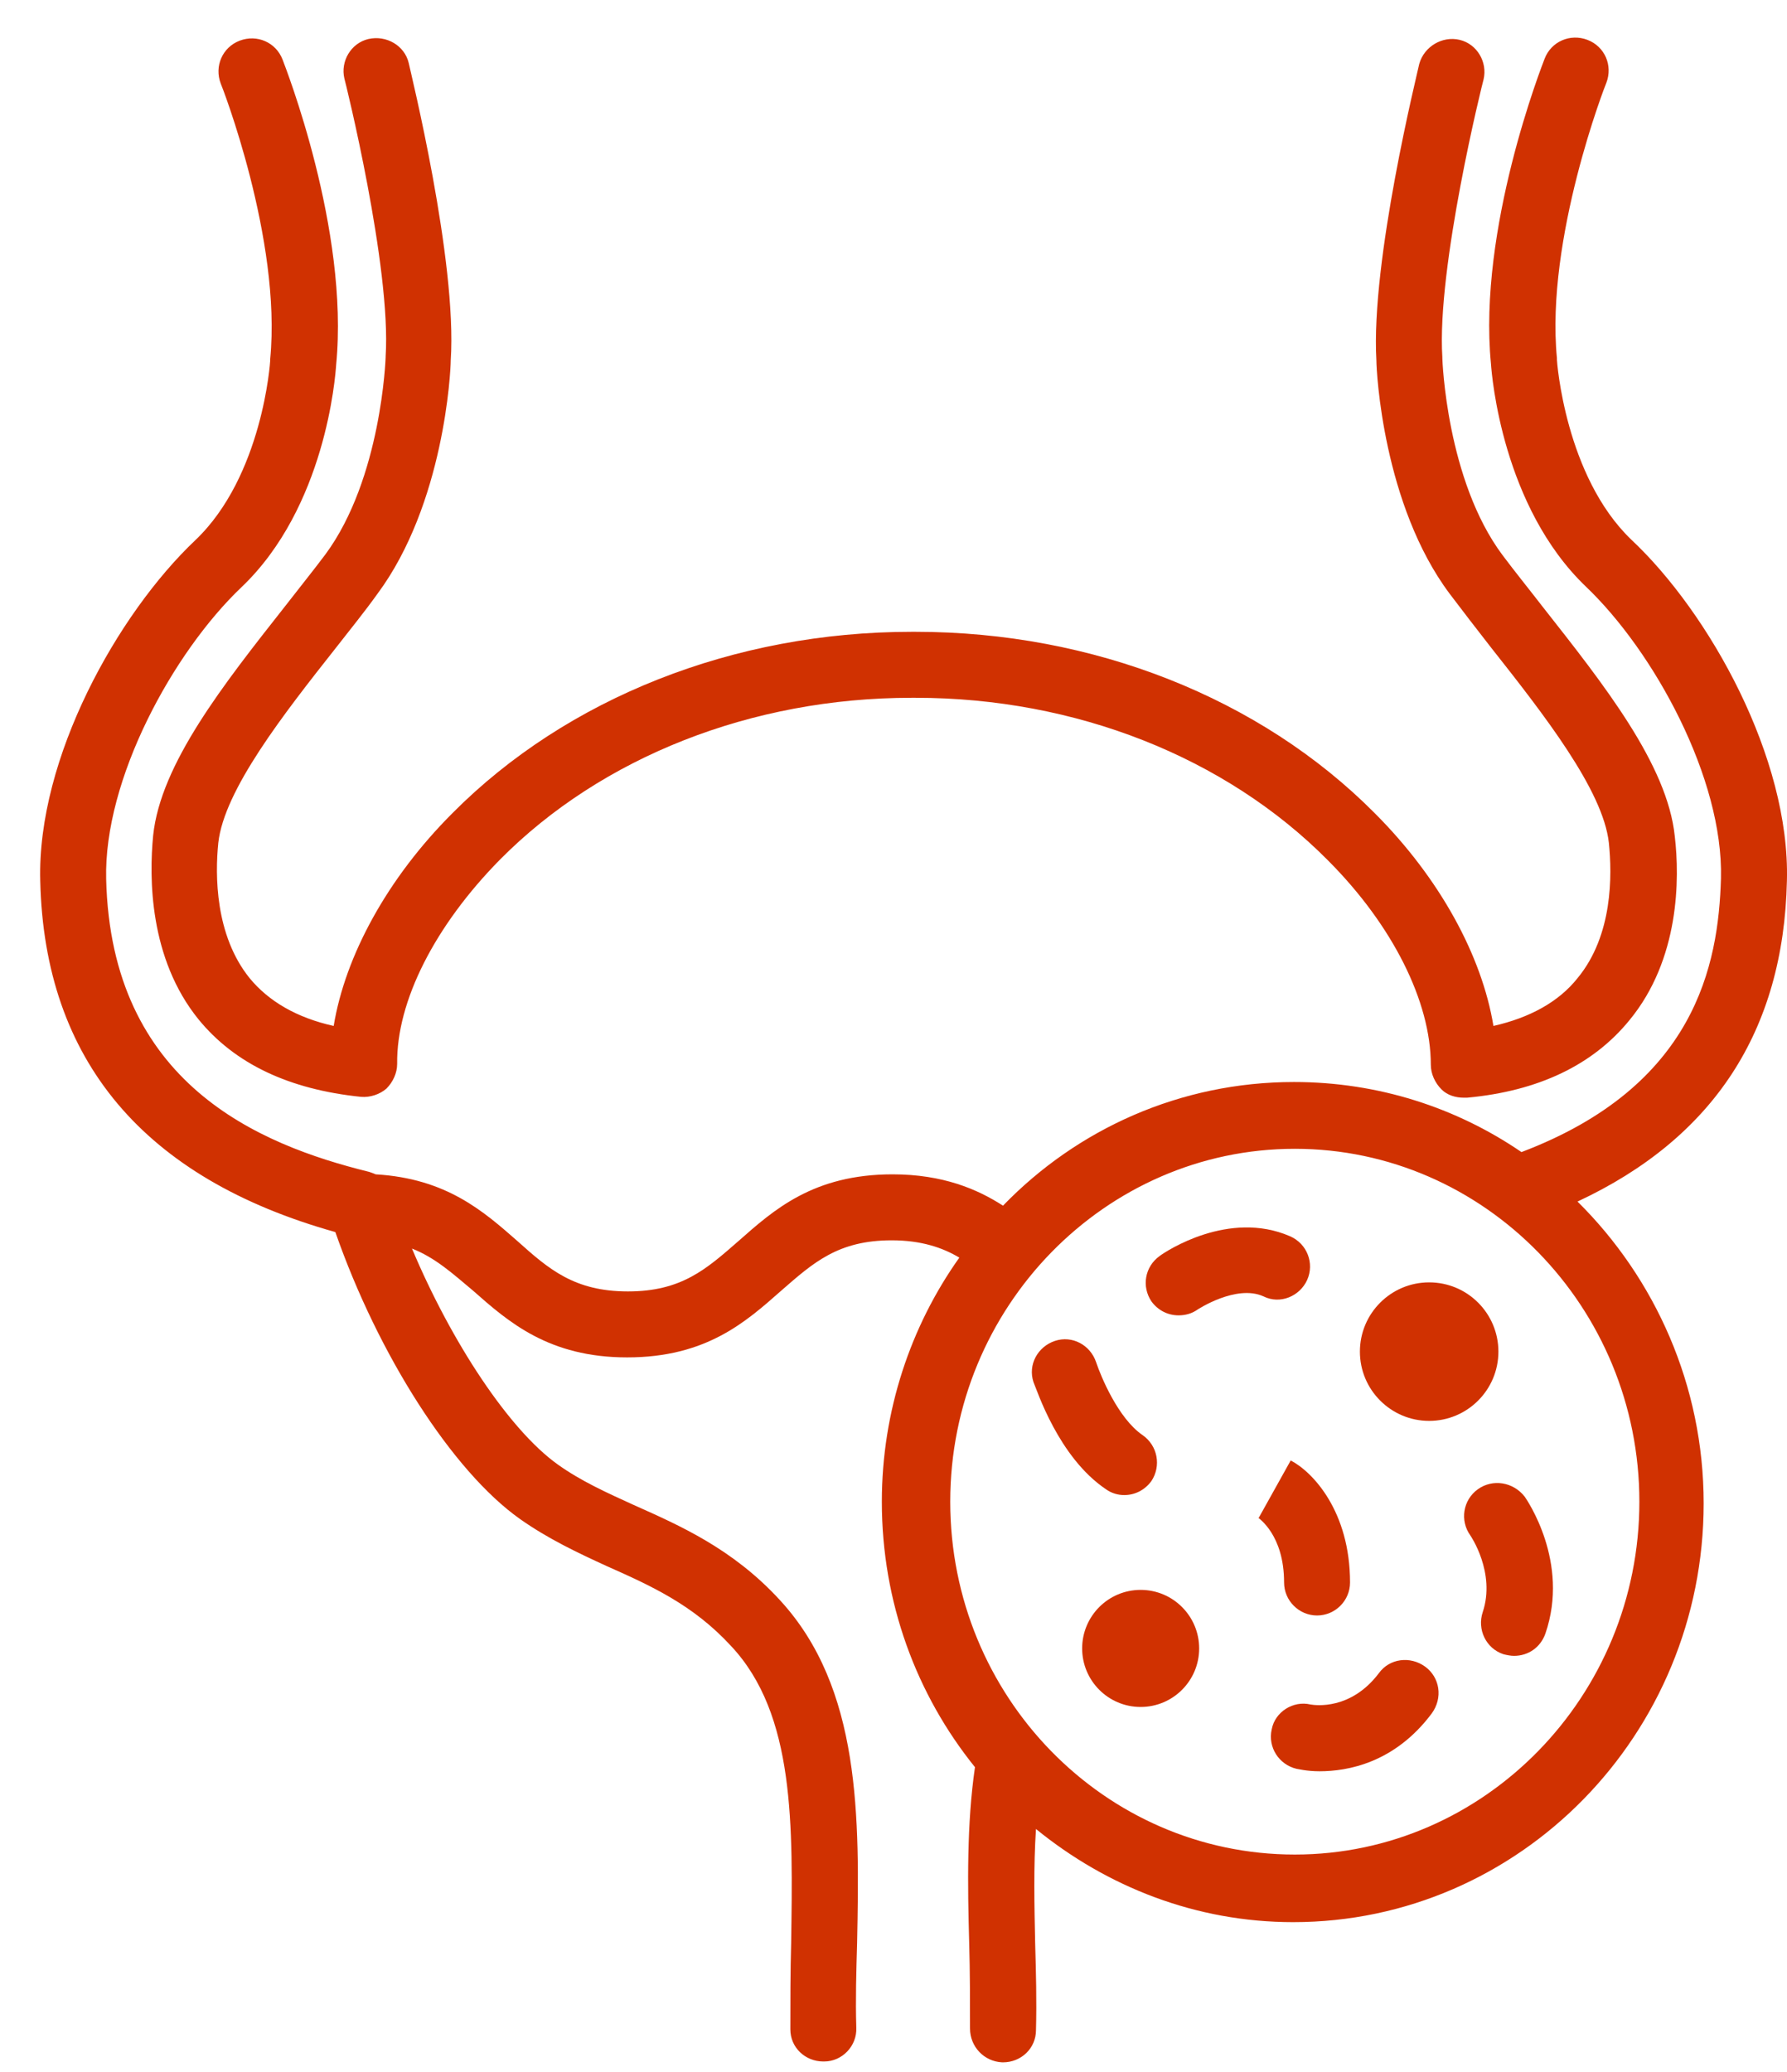<svg width="44" height="51" viewBox="0 0 44 51" fill="none" xmlns="http://www.w3.org/2000/svg">
<path d="M35.088 41.025C34.722 40.761 34.215 40.822 33.951 41.187C33.261 42.1 32.388 41.979 32.267 41.958C31.84 41.857 31.394 42.141 31.313 42.567C31.211 43.014 31.495 43.44 31.922 43.541C31.942 43.541 32.165 43.602 32.49 43.602C33.18 43.602 34.337 43.399 35.25 42.182C35.534 41.796 35.453 41.289 35.088 41.025Z" fill="#D03101"/>
<path d="M43.998 21.683C44.079 18.659 42.09 15.087 40.162 13.28C38.538 11.718 38.335 8.896 38.335 8.856C38.335 8.836 38.335 8.836 38.335 8.815C38.051 5.872 39.532 2.077 39.553 2.036C39.715 1.61 39.512 1.143 39.086 0.981C38.66 0.819 38.193 1.022 38.031 1.448C37.97 1.61 36.387 5.629 36.711 8.957C36.732 9.262 36.995 12.469 39.045 14.437C40.73 16.041 42.435 19.166 42.374 21.622C42.313 23.753 41.745 26.736 37.462 28.36C35.859 27.264 33.931 26.635 31.861 26.635C29.06 26.635 26.523 27.792 24.696 29.679C24.067 29.273 23.215 28.908 21.977 28.908C20.028 28.908 19.054 29.781 18.181 30.552C17.39 31.242 16.781 31.79 15.462 31.79C14.142 31.79 13.513 31.242 12.742 30.552C11.91 29.822 10.996 29.01 9.251 28.908C9.211 28.888 9.15 28.868 9.089 28.847C6.369 28.177 2.736 26.676 2.614 21.642C2.553 19.186 4.258 16.061 5.943 14.457C8.013 12.489 8.257 9.282 8.277 8.978C8.602 5.649 7.019 1.631 6.958 1.468C6.795 1.042 6.329 0.839 5.902 1.001C5.476 1.164 5.273 1.631 5.435 2.057C5.456 2.097 6.937 5.893 6.653 8.836C6.653 8.856 6.653 8.856 6.653 8.876C6.653 8.896 6.471 11.718 4.806 13.301C2.898 15.107 0.91 18.659 0.991 21.683C1.092 26.107 3.548 29.01 8.257 30.329C9.312 33.353 11.139 36.215 12.803 37.392C13.493 37.879 14.224 38.224 14.934 38.549C16.03 39.036 17.065 39.503 17.999 40.517C19.582 42.202 19.521 44.942 19.48 47.824C19.46 48.534 19.46 49.265 19.46 49.955C19.46 50.401 19.825 50.746 20.272 50.746H20.292C20.739 50.746 21.104 50.361 21.084 49.914C21.063 49.224 21.084 48.514 21.104 47.824C21.165 44.739 21.205 41.553 19.196 39.381C18.039 38.123 16.74 37.554 15.604 37.047C14.934 36.742 14.305 36.458 13.736 36.052C12.539 35.2 11.118 33.048 10.144 30.735C10.712 30.958 11.139 31.344 11.646 31.77C12.519 32.541 13.513 33.414 15.441 33.414C17.39 33.414 18.364 32.541 19.237 31.77C20.028 31.08 20.637 30.532 21.956 30.532C22.687 30.532 23.215 30.715 23.621 30.958C22.423 32.643 21.713 34.733 21.713 36.966C21.713 39.442 22.565 41.715 24.006 43.501C23.803 44.901 23.823 46.383 23.864 47.844C23.884 48.534 23.884 49.245 23.884 49.935C23.884 50.381 24.229 50.746 24.676 50.767H24.696C25.143 50.767 25.508 50.422 25.508 49.975C25.528 49.265 25.508 48.534 25.488 47.844C25.468 46.911 25.447 45.936 25.508 45.023C27.253 46.444 29.445 47.316 31.84 47.316C37.422 47.316 41.948 42.689 41.948 37.006C41.948 34.104 40.75 31.465 38.842 29.578C42.191 28.015 43.916 25.377 43.998 21.683ZM40.365 36.966C40.365 41.755 36.549 45.652 31.881 45.652C27.193 45.652 23.397 41.755 23.397 36.966C23.397 32.176 27.213 28.279 31.881 28.279C36.549 28.279 40.365 32.176 40.365 36.966Z" fill="#D03101"/>
<path d="M9.495 8.775V8.795C9.495 8.815 9.393 11.778 8.013 13.646C7.709 14.052 7.364 14.478 7.019 14.924C5.517 16.832 3.954 18.801 3.771 20.567C3.67 21.602 3.67 23.591 4.888 25.093C5.781 26.188 7.12 26.818 8.886 27C9.109 27.021 9.353 26.939 9.515 26.797C9.677 26.635 9.779 26.412 9.779 26.188C9.759 24.646 10.713 22.779 12.316 21.155C14.812 18.638 18.506 17.177 22.444 17.177H22.545C26.482 17.177 30.176 18.638 32.693 21.175C34.296 22.779 35.23 24.666 35.23 26.209C35.23 26.432 35.331 26.655 35.494 26.818C35.636 26.96 35.839 27.021 36.042 27.021C36.062 27.021 36.103 27.021 36.123 27.021C37.889 26.858 39.228 26.209 40.121 25.113C41.359 23.611 41.359 21.622 41.237 20.587C41.055 18.821 39.492 16.852 37.99 14.944C37.645 14.498 37.3 14.072 36.996 13.666C35.615 11.819 35.514 8.856 35.514 8.815V8.795C35.372 6.583 36.508 2.016 36.529 1.955C36.63 1.529 36.367 1.082 35.94 0.981C35.514 0.88 35.068 1.143 34.946 1.57C34.905 1.773 33.748 6.42 33.89 8.876C33.89 9.14 34.053 12.428 35.697 14.62C36.021 15.046 36.346 15.472 36.712 15.939C38.01 17.583 39.472 19.45 39.614 20.749C39.695 21.541 39.715 23.022 38.843 24.078C38.376 24.666 37.665 25.052 36.772 25.255C36.488 23.53 35.453 21.622 33.85 20.018C31.029 17.177 26.909 15.553 22.545 15.553H22.444C18.08 15.553 13.96 17.177 11.139 20.018C9.535 21.622 8.5 23.53 8.216 25.255C7.303 25.052 6.613 24.646 6.146 24.078C5.294 23.022 5.294 21.541 5.375 20.749C5.517 19.45 6.978 17.583 8.277 15.939C8.642 15.472 8.987 15.046 9.292 14.62C10.936 12.408 11.098 9.14 11.098 8.876C11.261 6.42 10.104 1.752 10.063 1.549C9.962 1.123 9.515 0.859 9.069 0.961C8.642 1.062 8.378 1.509 8.48 1.935C8.5 1.996 9.637 6.583 9.495 8.775Z" fill="#D03101"/>
<path d="M32.186 31.506C32.368 31.1 32.186 30.613 31.759 30.43C30.258 29.781 28.715 30.796 28.553 30.918C28.187 31.181 28.106 31.669 28.35 32.034C28.512 32.257 28.756 32.379 29.019 32.379C29.182 32.379 29.344 32.338 29.486 32.237C29.486 32.237 30.44 31.608 31.11 31.912C31.516 32.115 32.003 31.912 32.186 31.506Z" fill="#D03101"/>
<path d="M36.386 36.661C36.021 36.925 35.94 37.432 36.204 37.798C36.204 37.798 36.833 38.711 36.508 39.685C36.366 40.112 36.589 40.578 37.016 40.72C37.097 40.741 37.198 40.761 37.279 40.761C37.624 40.761 37.929 40.558 38.051 40.213C38.66 38.447 37.584 36.905 37.543 36.844C37.259 36.479 36.752 36.397 36.386 36.661Z" fill="#D03101"/>
<path d="M32.429 39.767C32.876 39.767 33.241 39.401 33.241 38.955C33.241 37.209 32.328 36.235 31.78 35.951L30.988 37.372L30.968 37.351C30.988 37.372 31.617 37.778 31.617 38.955C31.617 39.401 31.983 39.767 32.429 39.767Z" fill="#D03101"/>
<path d="M27.233 36.661C27.375 36.763 27.538 36.803 27.68 36.803C27.944 36.803 28.187 36.681 28.35 36.458C28.593 36.093 28.512 35.586 28.126 35.322C27.538 34.916 27.112 33.901 26.99 33.536C26.848 33.109 26.401 32.866 25.975 33.008C25.549 33.15 25.305 33.596 25.447 34.023C25.529 34.205 26.056 35.87 27.233 36.661Z" fill="#D03101"/>
<path d="M28.085 42.019C28.881 42.019 29.526 41.374 29.526 40.578C29.526 39.782 28.881 39.137 28.085 39.137C27.29 39.137 26.645 39.782 26.645 40.578C26.645 41.374 27.29 42.019 28.085 42.019Z" fill="#D03101"/>
<path d="M35.189 34.977C36.131 34.977 36.894 34.213 36.894 33.272C36.894 32.33 36.131 31.567 35.189 31.567C34.248 31.567 33.484 32.33 33.484 33.272C33.484 34.213 34.248 34.977 35.189 34.977Z" fill="#D03101"/>
</svg>
